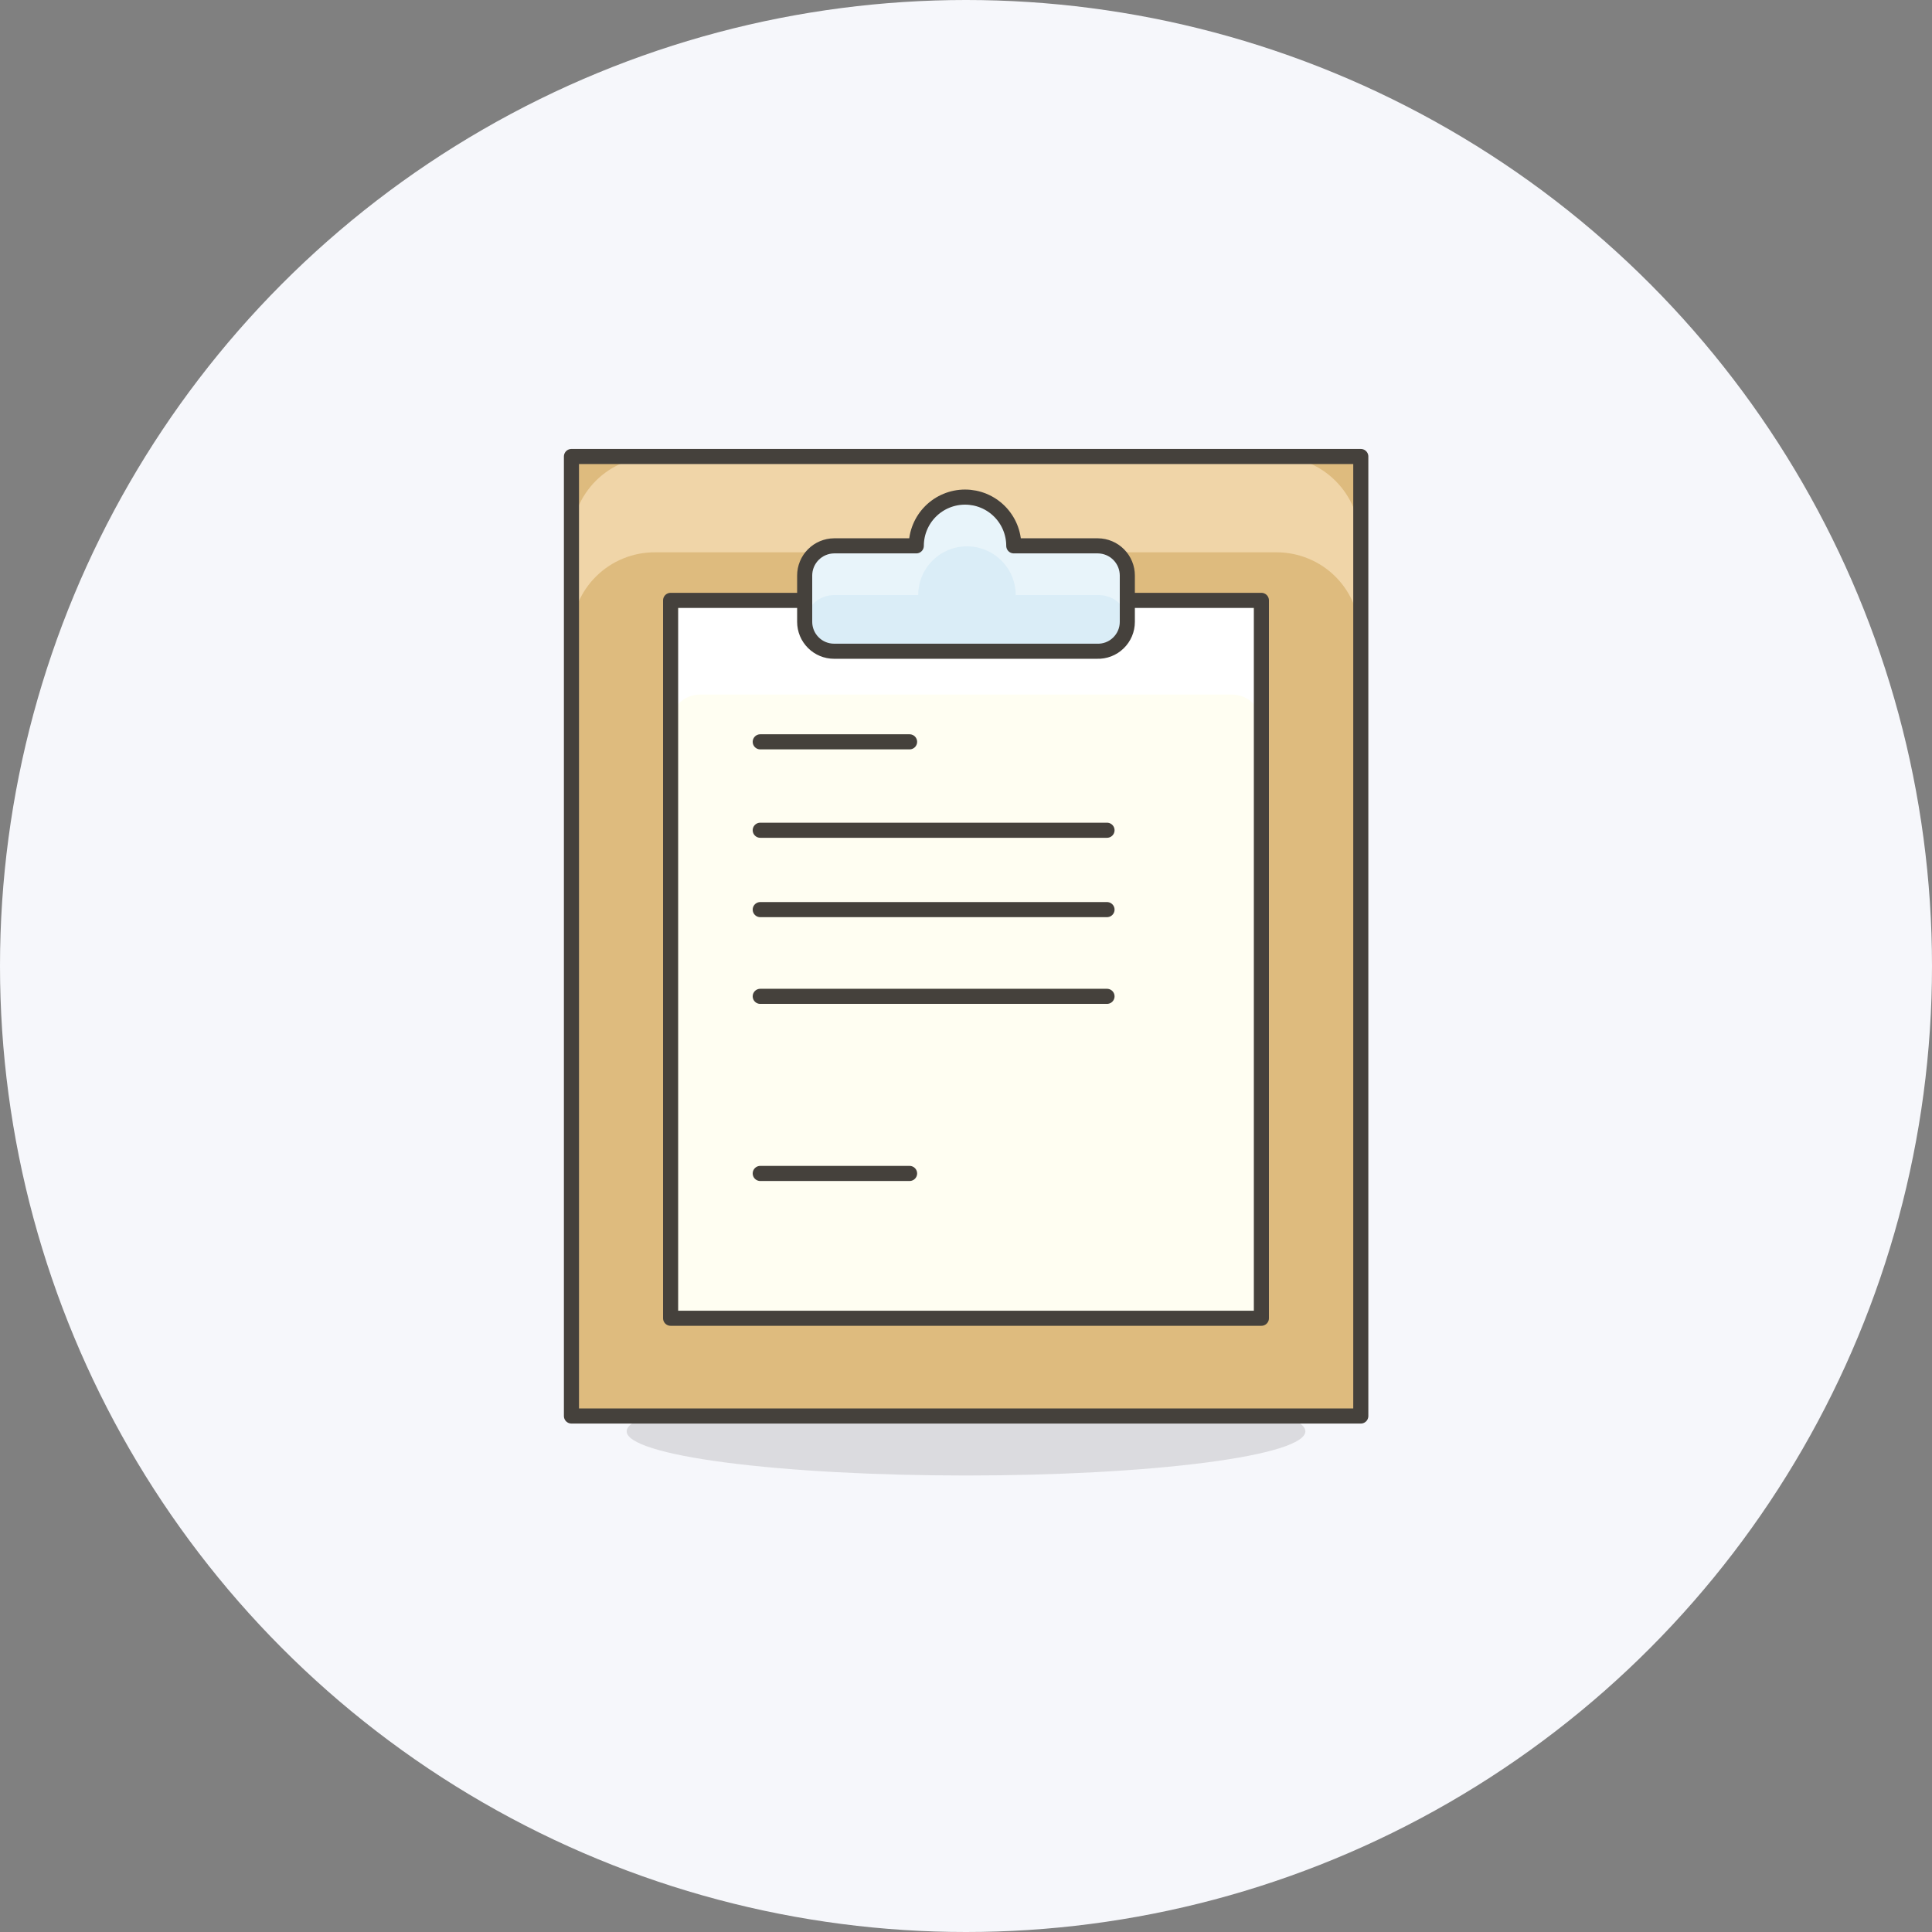 <svg width="64" height="64" viewBox="0 0 64 64" fill="none" xmlns="http://www.w3.org/2000/svg">
<rect x="0" y="0" width="64" height="64" fill="#808080" stroke="none"/>
<circle cx="32" cy="32" r="32" fill="#F6F7FB"/>
<path opacity="0.15" d="M20.759 47.414C20.759 47.802 21.943 48.175 24.051 48.449C26.16 48.724 29.019 48.878 32.001 48.878C34.982 48.878 37.841 48.724 39.95 48.449C42.058 48.175 43.242 47.802 43.242 47.414C43.242 47.025 42.058 46.653 39.95 46.378C37.841 46.103 34.982 45.949 32.001 45.949C29.019 45.949 26.16 46.103 24.051 46.378C21.943 46.653 20.759 47.025 20.759 47.414V47.414Z" fill="#45413C"/>
<path d="M18.93 15.122H45.078V46.907H18.93V15.122Z" fill="#DEBB7E"/>
<path d="M42.292 15.122H21.708C21.345 15.118 20.984 15.188 20.647 15.325C20.31 15.462 20.003 15.664 19.745 15.92C19.487 16.176 19.282 16.481 19.142 16.817C19.002 17.153 18.93 17.513 18.93 17.877V21.043C18.931 20.68 19.003 20.321 19.144 19.986C19.284 19.651 19.49 19.347 19.748 19.092C20.006 18.837 20.312 18.635 20.649 18.498C20.985 18.362 21.345 18.293 21.708 18.296H42.292C42.654 18.296 43.013 18.368 43.348 18.507C43.683 18.646 43.987 18.849 44.243 19.106C44.499 19.363 44.701 19.667 44.839 20.003C44.977 20.338 45.048 20.697 45.047 21.059V17.892C45.049 17.529 44.979 17.169 44.842 16.833C44.704 16.497 44.502 16.192 44.245 15.934C43.989 15.677 43.685 15.472 43.35 15.333C43.014 15.194 42.655 15.122 42.292 15.122Z" fill="#F0D5A8"/>
<path d="M18.93 15.122H45.078V46.907H18.93V15.122Z" stroke="#45413C" stroke-width="0.5" stroke-linecap="round" stroke-linejoin="round"/>
<path d="M22.215 19.888H41.785V43.669H22.215V19.888Z" fill="#FFFEF2"/>
<path d="M40.811 19.888H23.189C22.93 19.89 22.682 19.994 22.5 20.178C22.317 20.362 22.215 20.61 22.215 20.869V23.988C22.214 23.86 22.238 23.733 22.287 23.613C22.335 23.494 22.407 23.386 22.497 23.295C22.588 23.204 22.695 23.131 22.814 23.082C22.933 23.032 23.06 23.007 23.189 23.007H40.811C40.94 23.007 41.067 23.032 41.186 23.082C41.304 23.131 41.412 23.204 41.502 23.295C41.593 23.386 41.665 23.494 41.713 23.613C41.761 23.733 41.786 23.86 41.785 23.988V20.869C41.785 20.61 41.682 20.362 41.5 20.178C41.318 19.994 41.07 19.89 40.811 19.888V19.888Z" fill="white"/>
<path d="M22.215 19.888H41.785V43.669H22.215V19.888Z" stroke="#45413C" stroke-width="0.5" stroke-linecap="round" stroke-linejoin="round"/>
<path d="M33.583 18.082C33.583 17.654 33.413 17.243 33.11 16.94C32.807 16.637 32.397 16.467 31.968 16.467C31.54 16.467 31.129 16.637 30.826 16.94C30.523 17.243 30.353 17.654 30.353 18.082H27.63C27.371 18.084 27.123 18.189 26.941 18.373C26.759 18.556 26.656 18.805 26.656 19.064V20.6C26.656 20.858 26.759 21.106 26.942 21.288C27.124 21.471 27.372 21.573 27.63 21.573H36.338C36.469 21.578 36.599 21.556 36.721 21.509C36.843 21.462 36.954 21.391 37.047 21.3C37.141 21.209 37.216 21.1 37.267 20.98C37.318 20.86 37.344 20.73 37.344 20.6V19.064C37.344 18.805 37.241 18.556 37.059 18.373C36.877 18.189 36.629 18.084 36.37 18.082H33.583Z" fill="#DAEDF7"/>
<path d="M36.37 18.082H33.583C33.583 17.654 33.413 17.243 33.11 16.94C32.807 16.637 32.397 16.467 31.968 16.467C31.54 16.467 31.129 16.637 30.826 16.94C30.523 17.243 30.353 17.654 30.353 18.082H27.63C27.371 18.084 27.123 18.189 26.941 18.373C26.759 18.556 26.656 18.805 26.656 19.064V20.647C26.666 20.396 26.774 20.158 26.955 19.984C27.137 19.81 27.378 19.713 27.63 19.713H30.417C30.417 19.285 30.587 18.874 30.89 18.571C31.193 18.268 31.603 18.098 32.032 18.098C32.46 18.098 32.871 18.268 33.174 18.571C33.477 18.874 33.647 19.285 33.647 19.713H36.402C36.653 19.713 36.895 19.81 37.077 19.984C37.258 20.158 37.365 20.396 37.375 20.647V19.064C37.376 18.933 37.349 18.803 37.298 18.683C37.248 18.562 37.173 18.453 37.08 18.361C36.986 18.27 36.875 18.198 36.753 18.15C36.631 18.102 36.501 18.079 36.37 18.082Z" fill="#E8F4FA"/>
<path d="M33.583 18.082C33.583 17.654 33.413 17.243 33.11 16.94C32.807 16.637 32.397 16.467 31.968 16.467C31.54 16.467 31.129 16.637 30.826 16.94C30.523 17.243 30.353 17.654 30.353 18.082H27.63C27.371 18.084 27.123 18.189 26.941 18.373C26.759 18.556 26.656 18.805 26.656 19.064V20.6C26.656 20.858 26.759 21.106 26.942 21.288C27.124 21.471 27.372 21.573 27.63 21.573H36.338C36.469 21.578 36.599 21.556 36.721 21.509C36.843 21.462 36.954 21.391 37.047 21.3C37.141 21.209 37.216 21.1 37.267 20.98C37.318 20.86 37.344 20.73 37.344 20.6V19.064C37.344 18.805 37.241 18.556 37.059 18.373C36.877 18.189 36.629 18.084 36.37 18.082H33.583Z" stroke="#45413C" stroke-width="0.5" stroke-linecap="round" stroke-linejoin="round"/>
<path d="M25.184 24.574H30.131" stroke="#45413C" stroke-width="0.5" stroke-linecap="round" stroke-linejoin="round"/>
<path d="M25.184 38.872H30.131" stroke="#45413C" stroke-width="0.5" stroke-linecap="round" stroke-linejoin="round"/>
<path d="M25.184 27.503H36.671" stroke="#45413C" stroke-width="0.5" stroke-linecap="round" stroke-linejoin="round"/>
<path d="M25.184 30.132H36.671" stroke="#45413C" stroke-width="0.5" stroke-linecap="round" stroke-linejoin="round"/>
<path d="M25.184 33.005H36.671" stroke="#45413C" stroke-width="0.5" stroke-linecap="round" stroke-linejoin="round"/>
</svg>
